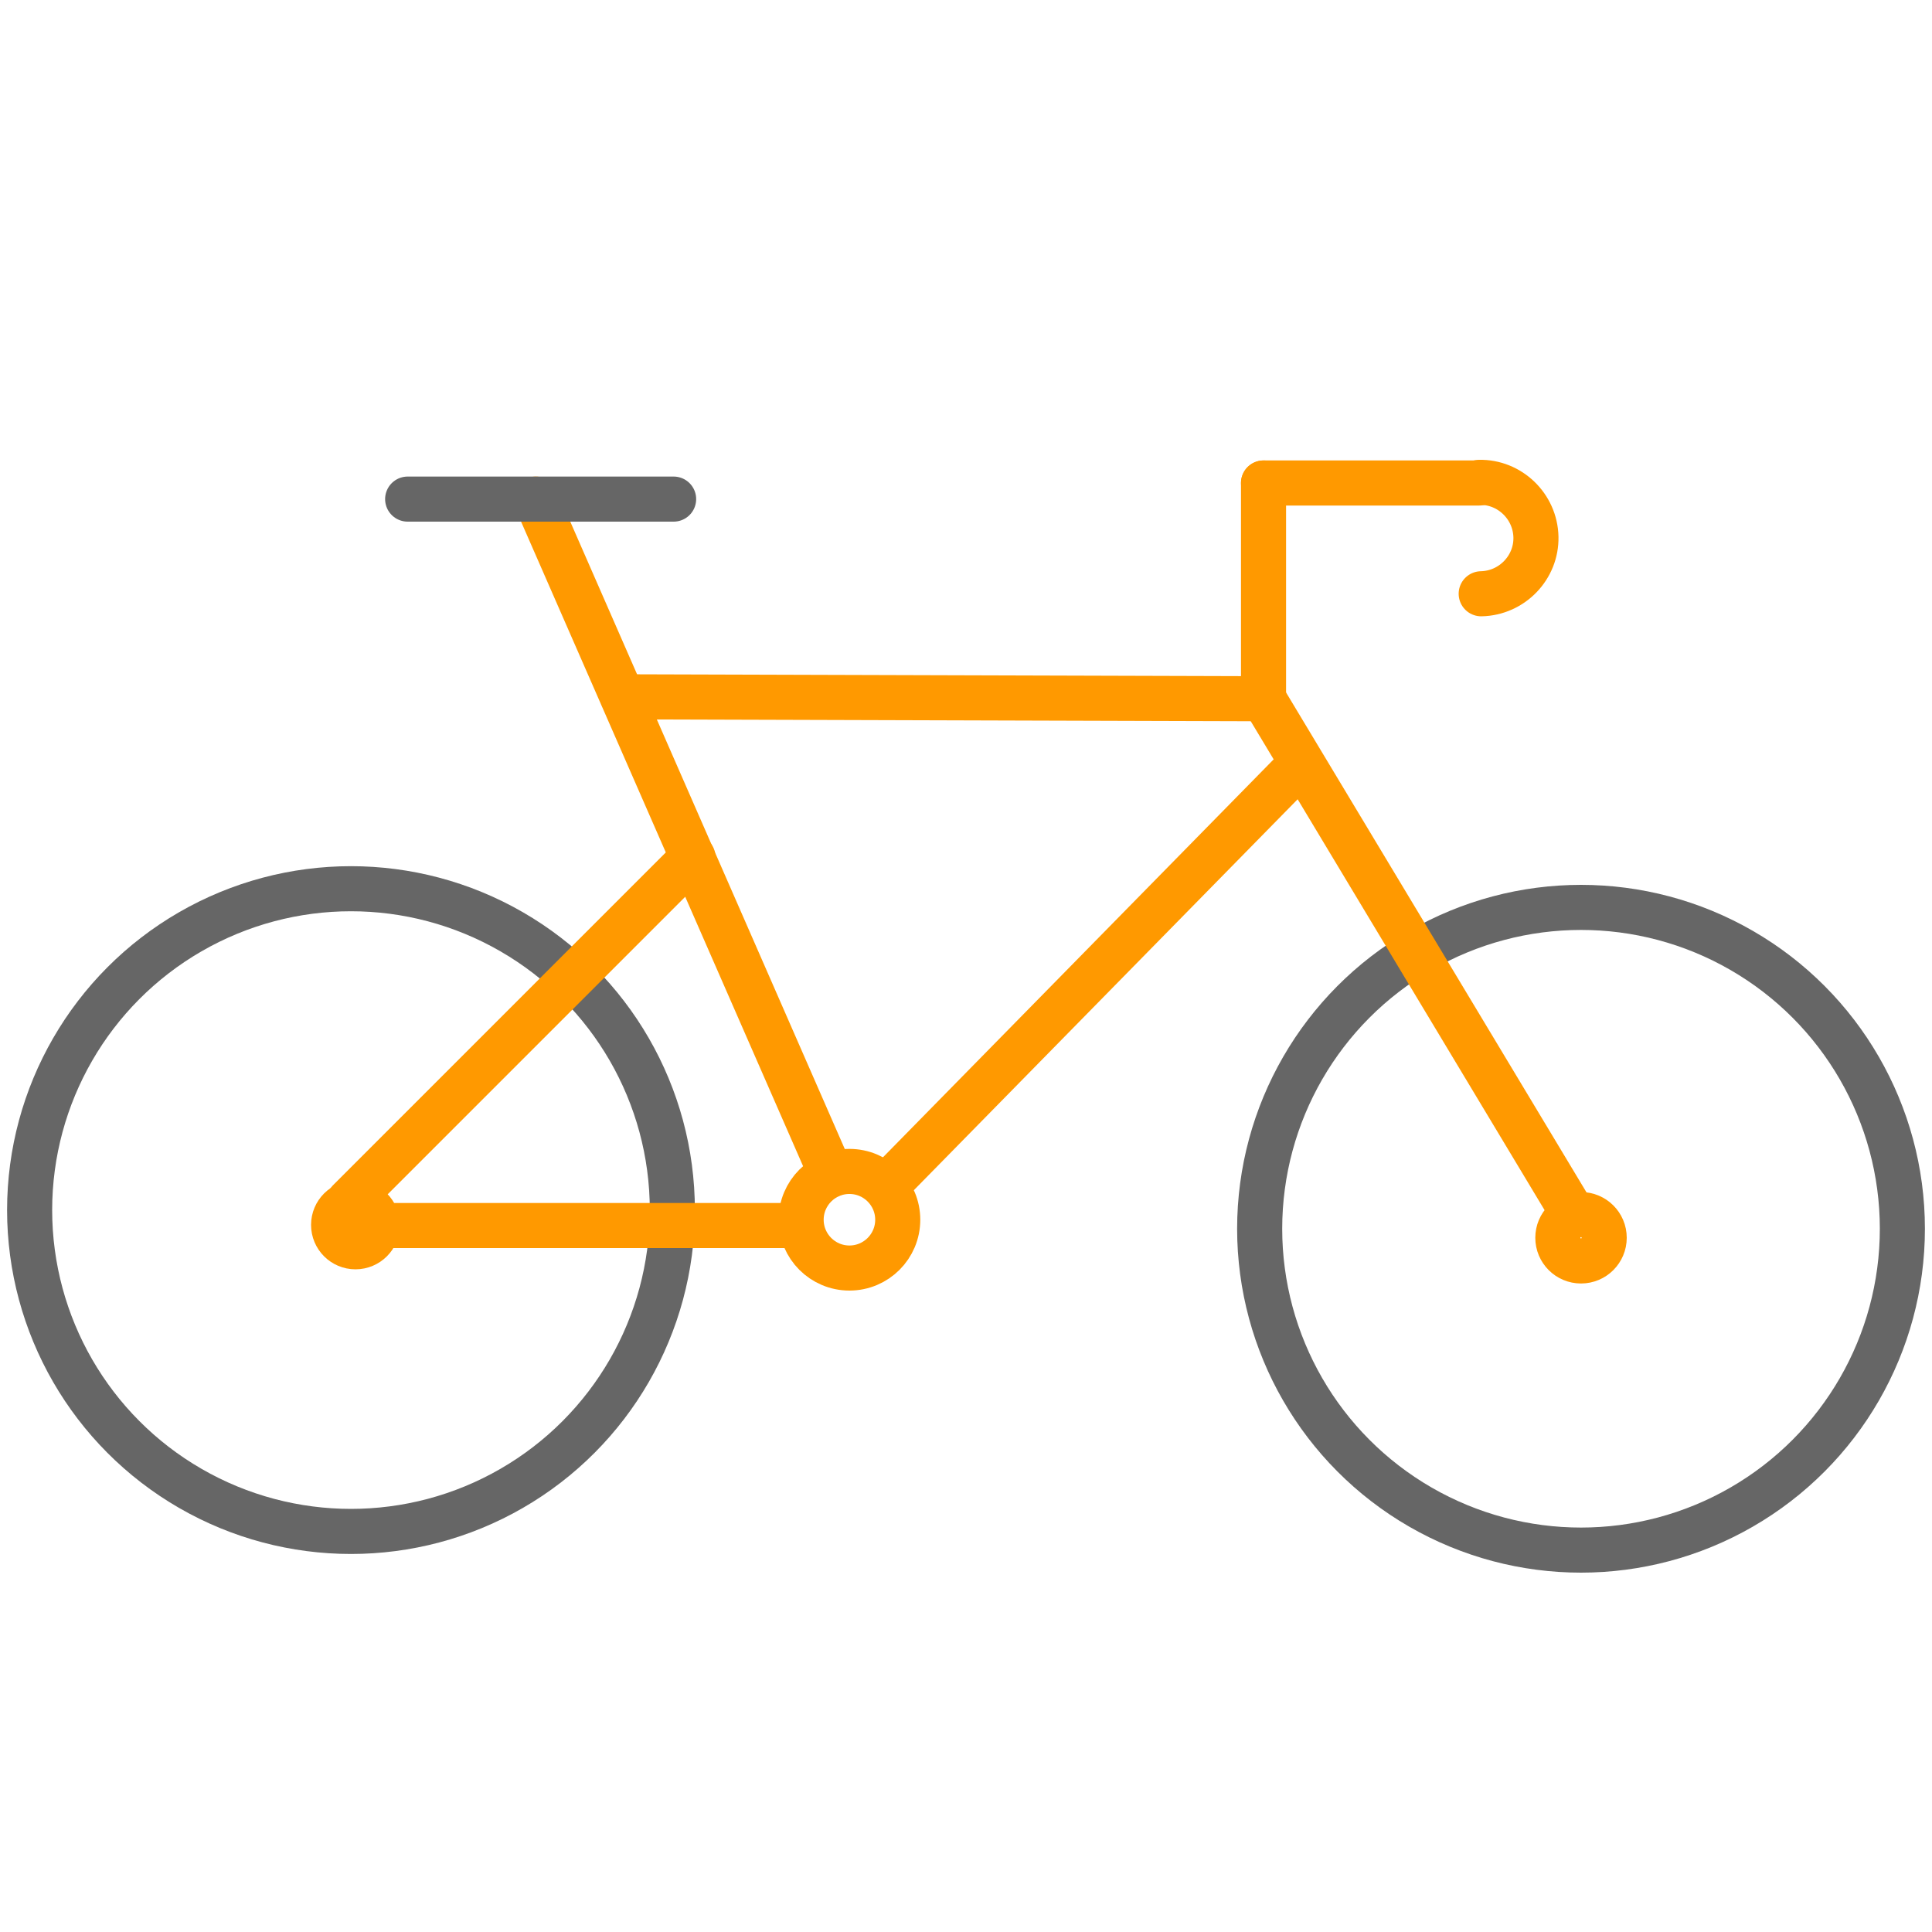 <?xml version="1.0" encoding="utf-8"?>
<!-- Generator: $$$/GeneralStr/196=Adobe Illustrator 27.6.0, SVG Export Plug-In . SVG Version: 6.00 Build 0)  -->
<svg version="1.1" id="Ebene_1" xmlns="http://www.w3.org/2000/svg" xmlns:xlink="http://www.w3.org/1999/xlink" x="0px" y="0px"
	 viewBox="0 0 300 300" style="enable-background:new 0 0 300 300;" xml:space="preserve">
<style type="text/css">
	.st0{fill:none;stroke:#666666;stroke-width:7;stroke-linecap:round;stroke-linejoin:round;}
	.st1{fill:none;stroke:#FF9900;stroke-width:7;stroke-linecap:round;stroke-linejoin:round;stroke-miterlimit:10;}
	.st2{fill:none;stroke:#666666;stroke-width:7;stroke-linecap:round;stroke-linejoin:round;stroke-miterlimit:10;}
</style>
<circle class="st0" cx="54.5" cy="187.9" r="49.9"/>
<circle class="st1" cx="55.2" cy="190.2" r="3.4"/>
<g>
	<circle class="st0" cx="245.5" cy="190.8" r="49.9"/>
	<circle class="st1" cx="245.5" cy="192.2" r="3.6"/>
</g>
<line class="st1" x1="54.2" y1="186.5" x2="107.6" y2="133.1"/>
<line class="st1" x1="53.7" y1="190.3" x2="124.3" y2="190.3"/>
<circle class="st1" cx="131.9" cy="189.4" r="7.5"/>
<line class="st1" x1="137.5" y1="184.3" x2="202.1" y2="118.5"/>
<line class="st1" x1="244.4" y1="188.7" x2="196.2" y2="108.5"/>
<line class="st1" x1="96.7" y1="108.2" x2="196.2" y2="108.5"/>
<line class="st1" x1="129.1" y1="182.4" x2="83.2" y2="77.5"/>
<line class="st0" x1="104.6" y1="77.5" x2="63.3" y2="77.5"/>
<path class="st2" d="M25.5,44.2"/>
<line class="st1" x1="196.2" y1="108.5" x2="196.2" y2="75"/>
<line class="st1" x1="196.2" y1="75" x2="229.7" y2="75"/>
<path class="st1" d="M230,92.2c4.8-0.1,8.6-4.1,8.5-8.8c-0.1-4.8-4.1-8.6-8.8-8.5"/>
</svg>
